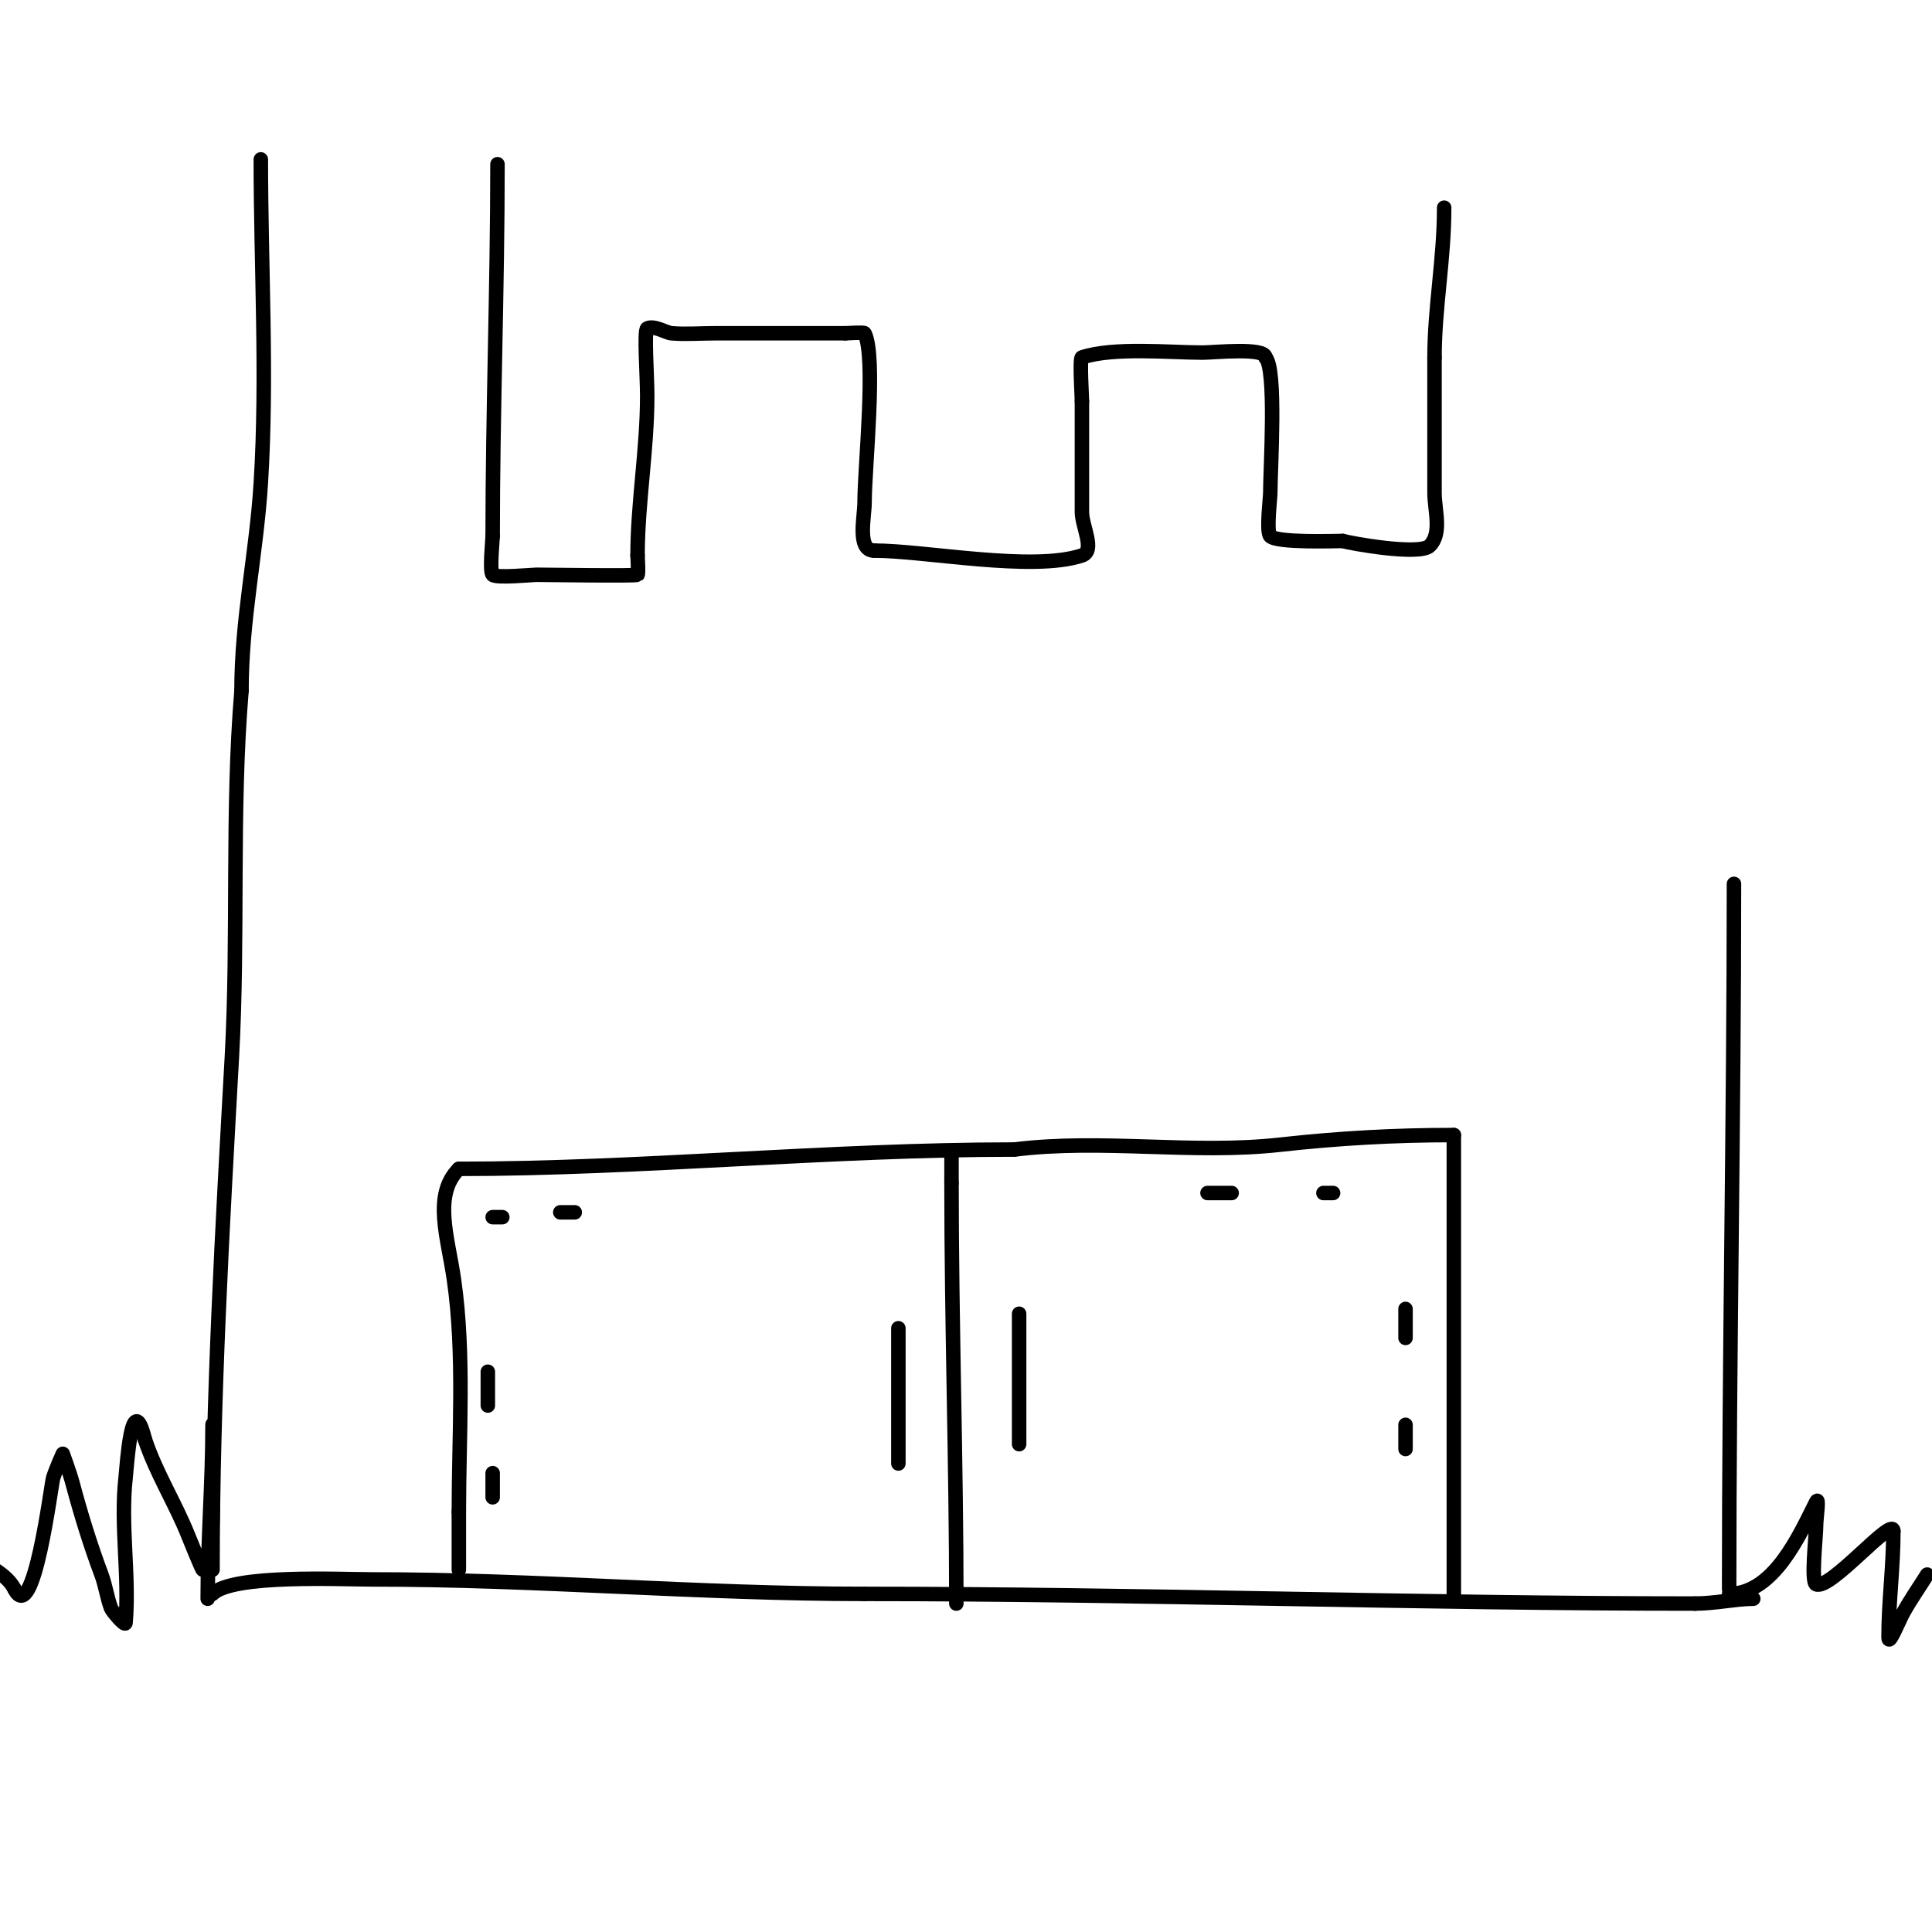 <svg viewBox='0 0 400 400' version='1.1' xmlns='http://www.w3.org/2000/svg' xmlns:xlink='http://www.w3.org/1999/xlink'><g fill='none' stroke='#000000' stroke-width='3' stroke-linecap='round' stroke-linejoin='round'><path d='M44,330c4.107,-4.107 26.589,-3 33,-3c34.26,0 67.837,3 102,3'/><path d='M179,330c57.164,0 114.916,2 172,2'/><path d='M351,332c3.994,0 8.599,-1 12,-1'/><path d='M43,331c0,-12.06 1,-23.919 1,-36c0,-0.333 0,0.667 0,1c0,3 0,6 0,9c0,3.187 0.567,17.433 -2,20c-0.136,0.136 -2.996,-6.991 -3,-7c-2.772,-6.931 -6.64,-12.92 -9,-20'/><path d='M30,298c-2.749,-10.996 -3.732,5.589 -4,8c-1.095,9.853 0.823,20.121 0,30c-0.069,0.826 -2.819,-2.517 -3,-3c-0.852,-2.272 -1.148,-4.728 -2,-7c-2.332,-6.219 -4.289,-12.583 -6,-19c-0.543,-2.037 -2,-6 -2,-6c0,0 -1.472,3.284 -2,5c-0.41,1.333 -4.022,30.956 -8,23'/><path d='M3,329c-0.843,-1.687 -2.431,-2.954 -4,-4'/><path d='M358,330c9.207,0 14.552,-12.104 18,-19c0.745,-1.491 0,3.333 0,5c0,2.097 -1.087,11.457 0,12c2.818,1.409 16,-14.302 16,-11'/><path d='M392,317c0,7.558 -1,14.594 -1,22c0,1.944 2.069,-3.294 3,-5c1.506,-2.761 3.333,-5.333 5,-8'/><path d='M301,330c0,-31.667 0,-63.333 0,-95'/><path d='M301,235c-12.262,0 -23.949,0.661 -36,2c-18.179,2.02 -36.764,-1.28 -55,1'/><path d='M210,238c-38.385,0 -77.512,4 -115,4'/><path d='M95,242c-5.441,5.441 -2.264,14.15 -1,23c2.219,15.531 1,32.241 1,48'/><path d='M95,313c0,4 0,8 0,12'/><path d='M198,332c0,-29.289 -1,-57.854 -1,-87'/><path d='M197,245c0,-2 0,-4 0,-6'/><path d='M211,272c0,9 0,18 0,27'/><path d='M186,275c0,9.333 0,18.667 0,28'/><path d='M102,252c0.667,0 1.333,0 2,0'/><path d='M116,251c1,0 2,0 3,0'/><path d='M101,284c0,2.333 0,4.667 0,7'/><path d='M102,305c0,1.667 0,3.333 0,5'/><path d='M250,247c1.667,0 3.333,0 5,0'/><path d='M274,247c0.667,0 1.333,0 2,0'/><path d='M291,271c0,2 0,4 0,6'/><path d='M291,295c0,1.667 0,3.333 0,5'/><path d='M358,329c0,-48.678 1,-97.37 1,-146'/><path d='M44,325c0,-35.583 2.031,-70.559 4,-106c1.405,-25.289 -0.105,-50.74 2,-76'/><path d='M50,143c0,-14.9 3.082,-28.307 4,-43c1.384,-22.144 0,-44.782 0,-67'/><path d='M103,34c0,25.756 -1,51.431 -1,77'/><path d='M102,111c0,0.847 -0.691,7.309 0,8c0.737,0.737 8.17,0 9,0c1.545,0 20.716,0.284 21,0c0.238,-0.238 0,-3.354 0,-4'/><path d='M132,115c0,-10.794 2,-21.94 2,-33c0,-4.221 -0.69,-13.655 0,-14c1.421,-0.71 3.95,0.912 5,1c2.99,0.249 6,0 9,0c9,0 18,0 27,0'/><path d='M175,69c0.407,0 3.875,-0.249 4,0c2.469,4.939 0,27.769 0,35c0,3.064 -1.649,10 2,10'/><path d='M181,114c10.558,0 32.751,4.416 43,1c2.846,-0.949 0,-6 0,-9c0,-7.667 0,-15.333 0,-23'/><path d='M224,83c0,-0.903 -0.508,-8.831 0,-9c6.529,-2.176 18.253,-1 25,-1c2.271,0 13,-1.139 13,1'/><path d='M262,74c2.343,2.343 1,23.094 1,28c0,1.265 -0.882,8.118 0,9c1.441,1.441 13.434,1 15,1'/><path d='M278,112c1.235,0.412 15.9,3.1 18,1c2.603,-2.603 1,-7.318 1,-11c0,-9.333 0,-18.667 0,-28'/><path d='M297,74c0,-10.265 2,-20.382 2,-31'/></g>
</svg>